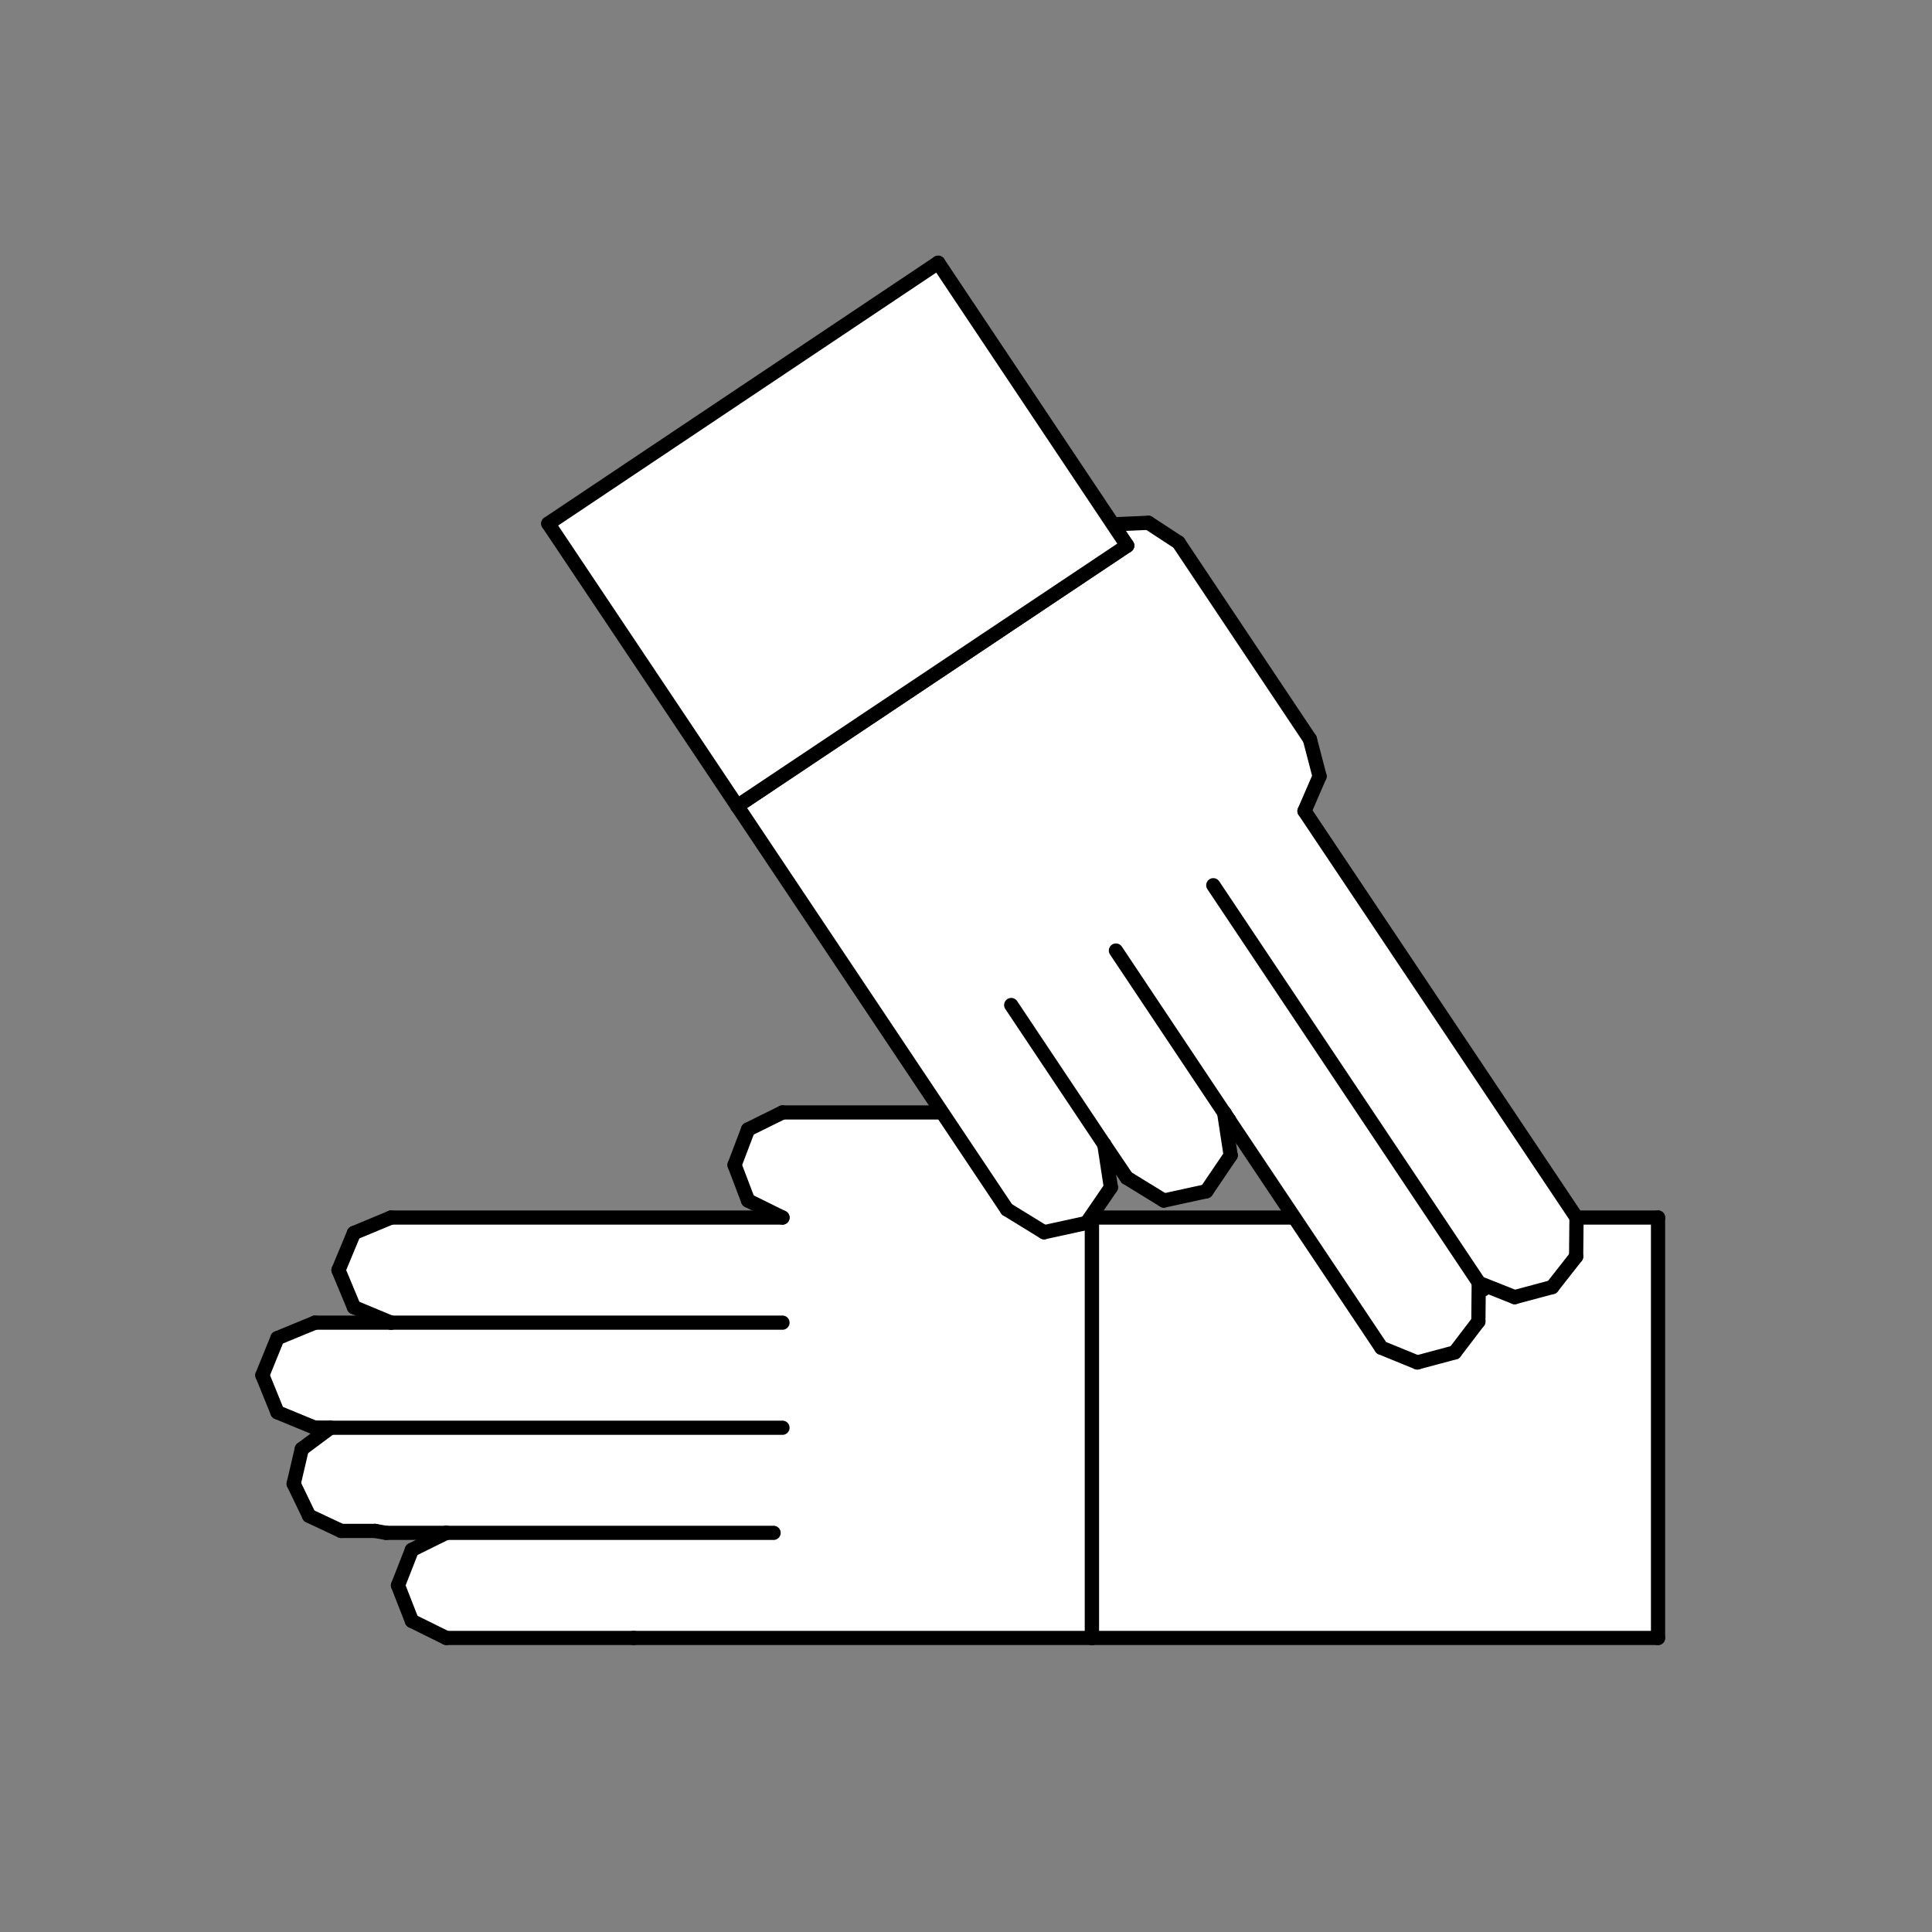 <?xml version="1.0" encoding="utf-8"?>
<!-- Generator: Adobe Illustrator 24.3.0, SVG Export Plug-In . SVG Version: 6.00 Build 0)  -->
<svg version="1.1" id="Ebene_1" xmlns="http://www.w3.org/2000/svg" xmlns:xlink="http://www.w3.org/1999/xlink" x="0px" y="0px"
	 viewBox="0 0 50 50" style="enable-background:new 0 0 50 50;" xml:space="preserve">
<rect x="0" y="0" width="50" height="50" fill="#808080" stroke="none"/>
<style type="text/css">
	.st0{fill-rule:evenodd;clip-rule:evenodd;fill:#FFFFFF;}
	.st1{fill:none;stroke:#000000;stroke-width:0.368;stroke-linecap:round;stroke-linejoin:round;stroke-miterlimit:10;}
</style>
<polyline class="st0" points="8.15,34.23 10.12,34.23 9.16,33.83 8.76,32.87 9.16,31.91 10.12,31.51 20.25,31.51 19.36,31.07 
	19.01,30.15 19.36,29.23 20.25,28.79 25.74,28.79 26.51,29.03 27.01,29.67 27.06,30.48 27.06,30.48 27.82,30.8 28.26,31.51 
	28.26,42.39 16.4,42.39 16.37,42.39 11.55,42.39 10.66,41.95 10.3,41.03 10.66,40.11 11.55,39.67 9.99,39.67 9.71,39.62 8.83,39.62 
	8,39.23 7.6,38.4 7.81,37.5 8.55,36.95 8.15,36.95 7.18,36.55 6.79,35.59 7.18,34.63 8.15,34.23 "/>
<line class="st1" x1="8.15" y1="34.23" x2="10.12" y2="34.23"/>
<line class="st1" x1="10.12" y1="34.23" x2="9.16" y2="33.83"/>
<line class="st1" x1="9.16" y1="33.83" x2="8.76" y2="32.87"/>
<line class="st1" x1="8.76" y1="32.87" x2="9.16" y2="31.91"/>
<line class="st1" x1="9.16" y1="31.91" x2="10.12" y2="31.51"/>
<line class="st1" x1="10.12" y1="31.51" x2="20.25" y2="31.51"/>
<line class="st1" x1="20.25" y1="31.51" x2="19.36" y2="31.07"/>
<line class="st1" x1="19.36" y1="31.07" x2="19.01" y2="30.15"/>
<line class="st1" x1="19.01" y1="30.15" x2="19.36" y2="29.23"/>
<line class="st1" x1="19.36" y1="29.23" x2="20.25" y2="28.79"/>
<line class="st1" x1="20.25" y1="28.79" x2="25.74" y2="28.79"/>
<line class="st1" x1="25.74" y1="28.79" x2="26.51" y2="29.03"/>
<line class="st1" x1="26.51" y1="29.03" x2="27.01" y2="29.67"/>
<line class="st1" x1="27.01" y1="29.67" x2="27.06" y2="30.48"/>
<line class="st1" x1="27.06" y1="30.48" x2="27.82" y2="30.8"/>
<line class="st1" x1="27.82" y1="30.8" x2="28.26" y2="31.51"/>
<line class="st1" x1="28.26" y1="31.51" x2="28.26" y2="42.39"/>
<line class="st1" x1="28.26" y1="42.39" x2="16.4" y2="42.39"/>
<line class="st1" x1="16.4" y1="42.39" x2="11.55" y2="42.39"/>
<line class="st1" x1="11.55" y1="42.39" x2="10.66" y2="41.95"/>
<line class="st1" x1="10.66" y1="41.95" x2="10.3" y2="41.03"/>
<line class="st1" x1="10.3" y1="41.03" x2="10.66" y2="40.11"/>
<line class="st1" x1="10.66" y1="40.11" x2="11.55" y2="39.67"/>
<line class="st1" x1="11.55" y1="39.67" x2="9.99" y2="39.67"/>
<line class="st1" x1="9.99" y1="39.67" x2="9.71" y2="39.62"/>
<line class="st1" x1="9.71" y1="39.62" x2="8.83" y2="39.62"/>
<line class="st1" x1="8.83" y1="39.62" x2="8" y2="39.23"/>
<line class="st1" x1="8" y1="39.23" x2="7.6" y2="38.4"/>
<line class="st1" x1="7.6" y1="38.4" x2="7.81" y2="37.5"/>
<line class="st1" x1="7.81" y1="37.5" x2="8.55" y2="36.95"/>
<line class="st1" x1="8.55" y1="36.95" x2="8.15" y2="36.95"/>
<line class="st1" x1="8.15" y1="36.95" x2="7.18" y2="36.55"/>
<line class="st1" x1="7.18" y1="36.55" x2="6.79" y2="35.59"/>
<line class="st1" x1="6.79" y1="35.59" x2="7.18" y2="34.63"/>
<line class="st1" x1="7.18" y1="34.63" x2="8.15" y2="34.23"/>
<polyline class="st0" points="28.26,31.51 42.91,31.51 42.91,42.39 28.26,42.39 28.26,31.51 "/>
<line class="st1" x1="28.26" y1="31.51" x2="42.91" y2="31.51"/>
<line class="st1" x1="42.91" y1="31.51" x2="42.91" y2="42.39"/>
<line class="st1" x1="42.91" y1="42.39" x2="28.26" y2="42.39"/>
<line class="st1" x1="28.26" y1="42.39" x2="28.26" y2="31.51"/>
<polyline class="st0" points="19.08,20.86 29.17,14.12 28.8,13.57 29.72,13.53 30.5,14.04 33.9,19.13 34.15,20.09 33.76,20.99 
	40.8,31.51 40.79,32.52 40.17,33.31 39.2,33.57 38.27,33.2 38.26,34.2 37.65,35 36.68,35.26 35.75,34.88 31.81,28.99 31.71,28.84 
	31.68,28.79 31.85,29.9 31.22,30.83 30.12,31.07 29.16,30.48 28.58,29.62 28.75,30.73 28.12,31.65 27.02,31.89 26.06,31.3 
	19.08,20.86 "/>
<line class="st1" x1="19.08" y1="20.86" x2="26.06" y2="31.3"/>
<line class="st1" x1="26.06" y1="31.3" x2="27.02" y2="31.89"/>
<line class="st1" x1="27.02" y1="31.89" x2="28.12" y2="31.65"/>
<line class="st1" x1="28.12" y1="31.65" x2="28.75" y2="30.73"/>
<line class="st1" x1="28.75" y1="30.73" x2="28.58" y2="29.62"/>
<line class="st1" x1="28.58" y1="29.62" x2="29.16" y2="30.48"/>
<line class="st1" x1="29.16" y1="30.48" x2="30.12" y2="31.07"/>
<line class="st1" x1="30.12" y1="31.07" x2="31.22" y2="30.83"/>
<line class="st1" x1="31.22" y1="30.83" x2="31.85" y2="29.9"/>
<line class="st1" x1="31.85" y1="29.9" x2="31.68" y2="28.79"/>
<line class="st1" x1="31.68" y1="28.79" x2="31.71" y2="28.84"/>
<line class="st1" x1="31.71" y1="28.84" x2="31.81" y2="28.99"/>
<line class="st1" x1="31.81" y1="28.99" x2="35.75" y2="34.88"/>
<line class="st1" x1="35.75" y1="34.88" x2="36.68" y2="35.26"/>
<line class="st1" x1="36.68" y1="35.26" x2="37.65" y2="35"/>
<line class="st1" x1="37.65" y1="35" x2="38.26" y2="34.2"/>
<line class="st1" x1="38.26" y1="34.2" x2="38.27" y2="33.2"/>
<line class="st1" x1="38.27" y1="33.2" x2="39.2" y2="33.57"/>
<line class="st1" x1="39.2" y1="33.57" x2="40.17" y2="33.31"/>
<line class="st1" x1="40.17" y1="33.31" x2="40.79" y2="32.52"/>
<line class="st1" x1="40.79" y1="32.52" x2="40.8" y2="31.51"/>
<line class="st1" x1="40.8" y1="31.51" x2="33.76" y2="20.99"/>
<line class="st1" x1="33.76" y1="20.99" x2="34.15" y2="20.09"/>
<line class="st1" x1="34.15" y1="20.09" x2="33.9" y2="19.13"/>
<line class="st1" x1="33.9" y1="19.13" x2="30.5" y2="14.04"/>
<line class="st1" x1="30.5" y1="14.04" x2="29.72" y2="13.53"/>
<line class="st1" x1="29.72" y1="13.53" x2="28.8" y2="13.57"/>
<line class="st1" x1="28.8" y1="13.57" x2="29.17" y2="14.12"/>
<line class="st1" x1="29.17" y1="14.12" x2="19.08" y2="20.86"/>
<polyline class="st0" points="29.17,14.12 19.08,20.86 14.19,13.55 24.28,6.8 29.17,14.12 "/>
<line class="st1" x1="29.17" y1="14.12" x2="24.28" y2="6.8"/>
<line class="st1" x1="24.28" y1="6.8" x2="14.19" y2="13.55"/>
<line class="st1" x1="14.19" y1="13.55" x2="19.08" y2="20.86"/>
<line class="st1" x1="19.08" y1="20.86" x2="29.17" y2="14.12"/>
<line class="st1" x1="10.12" y1="34.23" x2="20.25" y2="34.23"/>
<line class="st1" x1="8.15" y1="36.95" x2="20.25" y2="36.95"/>
<line class="st1" x1="11.55" y1="39.67" x2="20.02" y2="39.67"/>
<line class="st1" x1="38.39" y1="33.37" x2="31.4" y2="22.91"/>
<line class="st1" x1="31.81" y1="28.99" x2="28.88" y2="24.6"/>
<line class="st1" x1="28.58" y1="29.62" x2="26.17" y2="26.01"/>
</svg>
